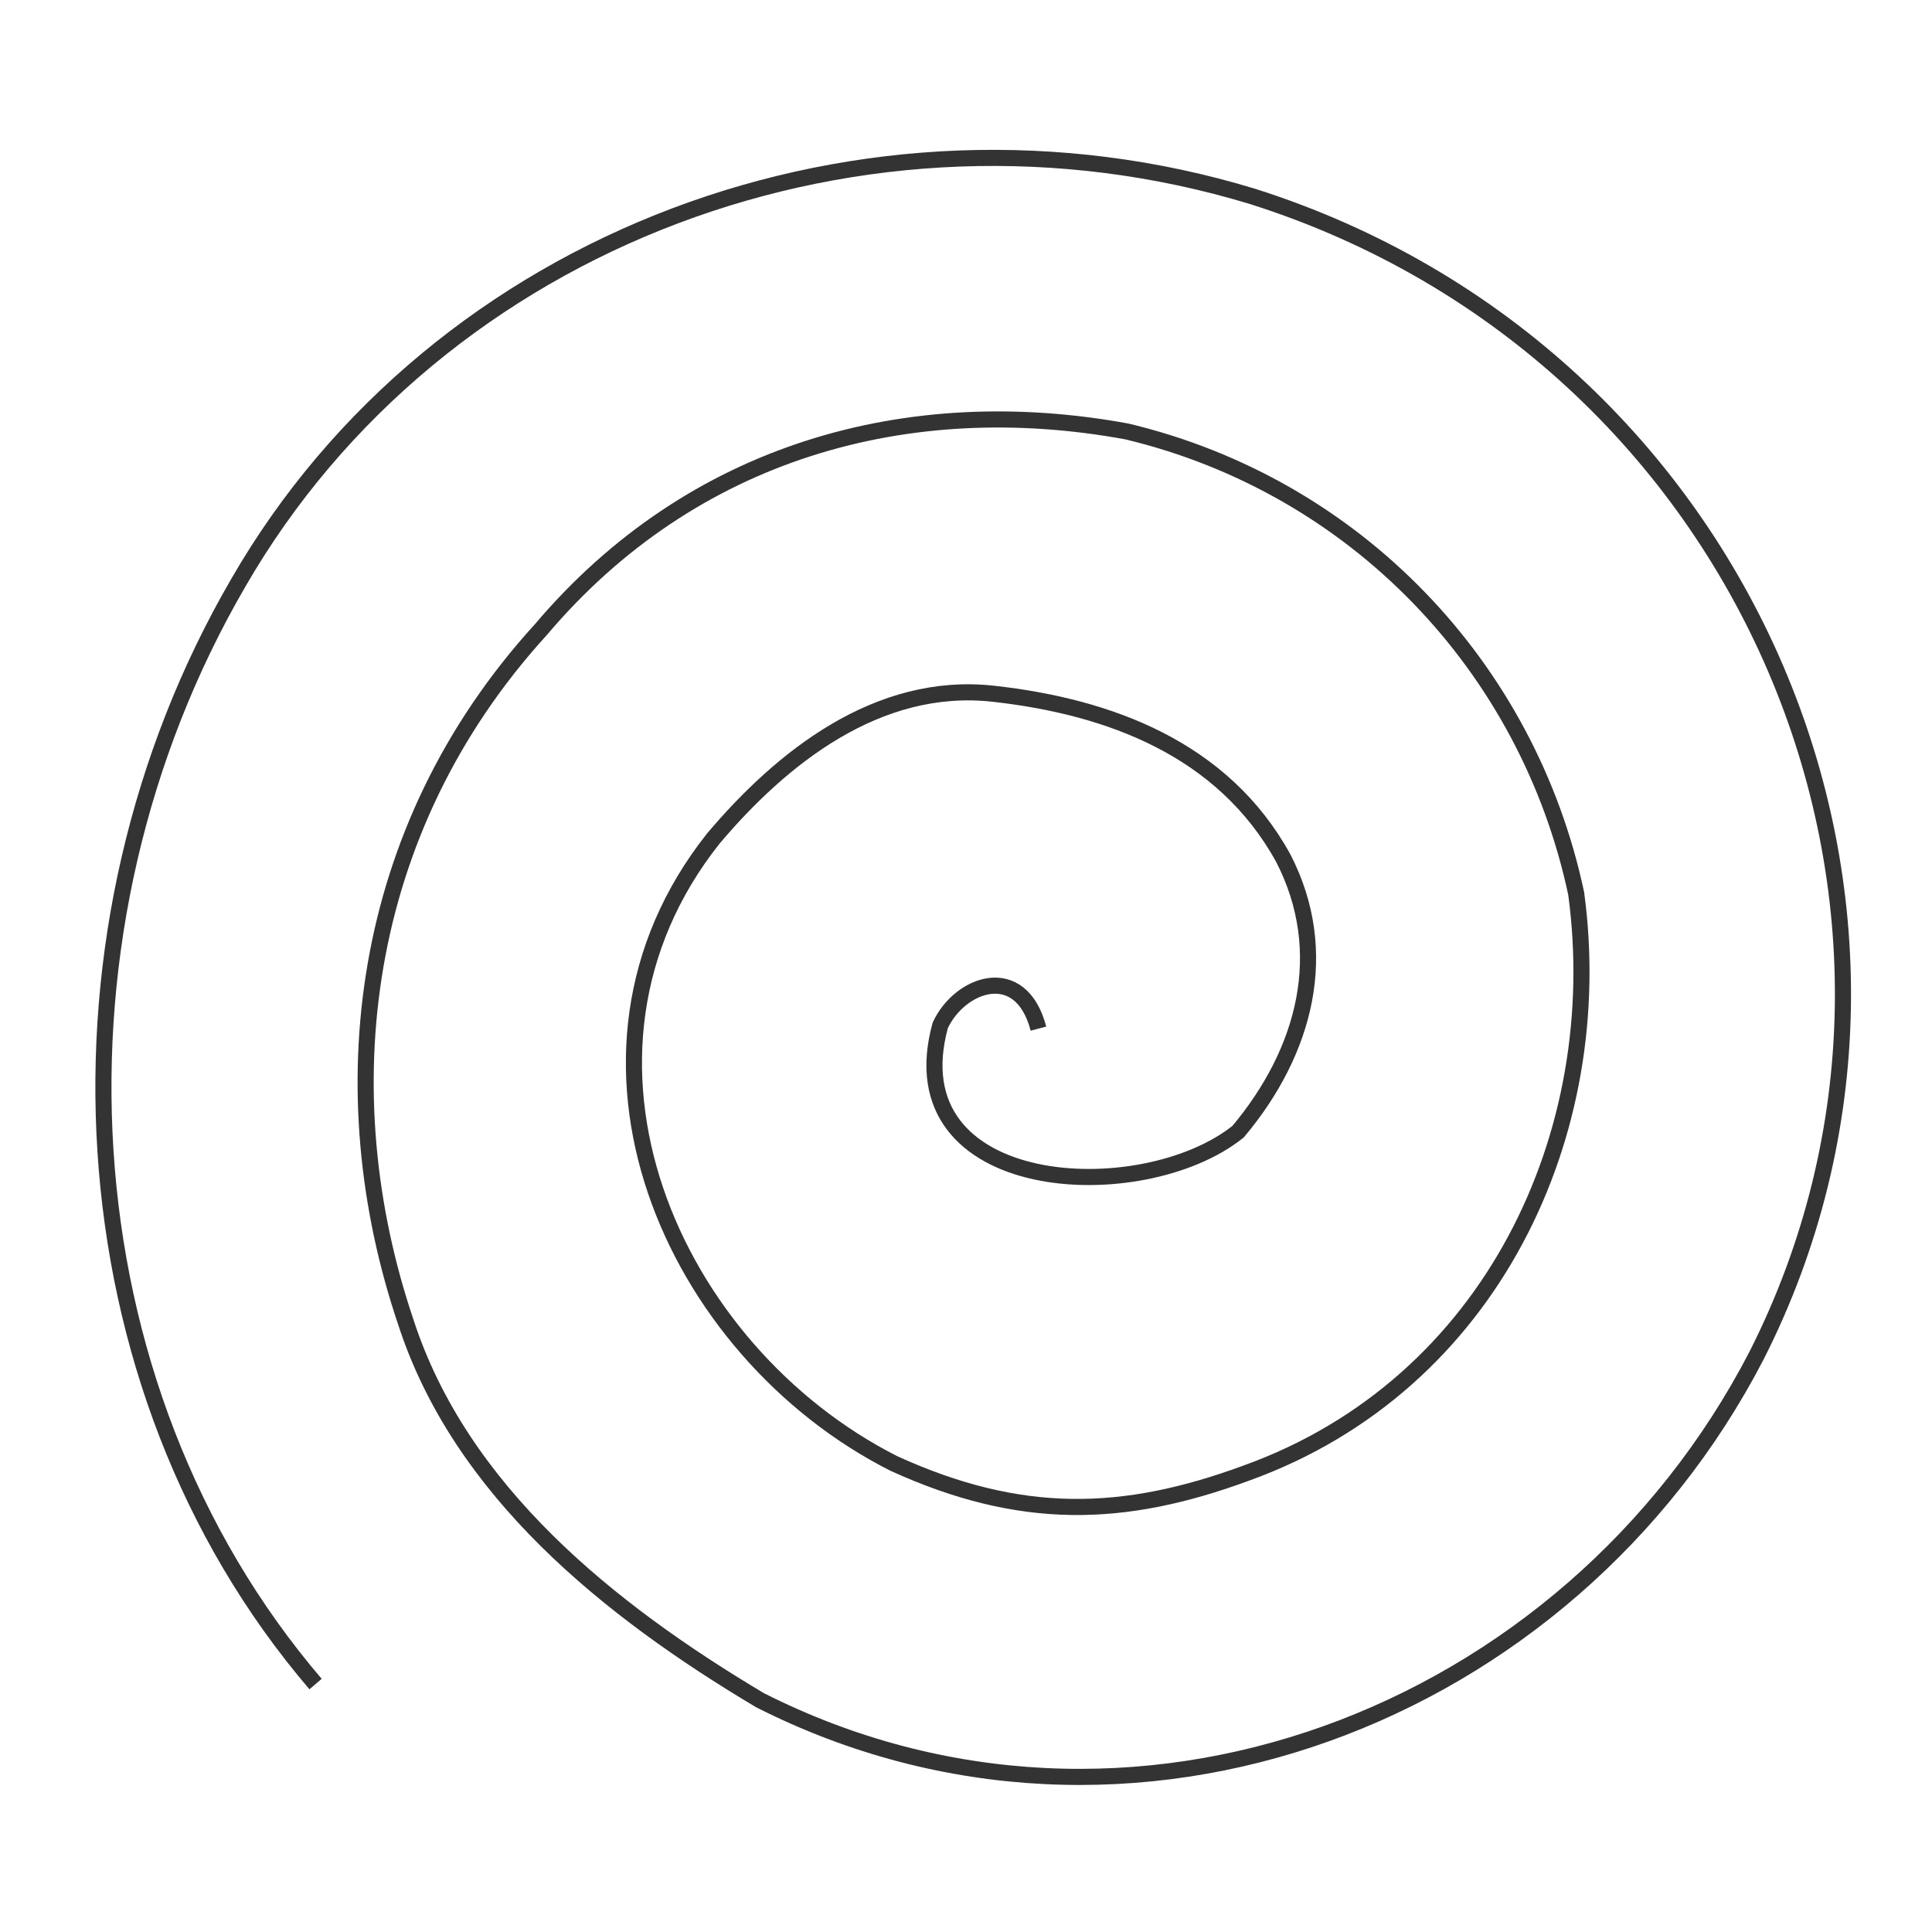 <svg xmlns="http://www.w3.org/2000/svg" xmlns:xlink="http://www.w3.org/1999/xlink" version="1.1" viewBox="0 0 120 120">
    <g style="fill:none;stroke:#333;stroke-width:1px;">
        <path
            d="M19.6,104.6C3.7,86,2.3,57.7,14.8,36.2c12.4-21.5,39-31.3,63-24c30.9,9.8,45.3,44.4,31.3,72c-11.66,22.5-39,33-61.9,21.4c-9.4-5.6-18.6-13-22-23.5c-4.8-14.2-3-30.5,8.4-43C43,28,56.4,24.3,70,26.8c14.2,3.4,24.9,14.6,27.9,28.7c2,14.8-5.2,30.5-20.5,36c-7.6,2.8-14,3-21.9-0.61c-13.8-7-21.9-25.3-11.2-38.8c4.221-5,10.2-9.8,17.4-9c7.2,0.8,14.264,3.422,18,10.2c3,5.8,1.4,12-2.8,17c-6,4.8-21.4,4-18.5-6.6c1.2-2.6,5-4,6.1,0.2">
        </path>
    </g>
</svg>